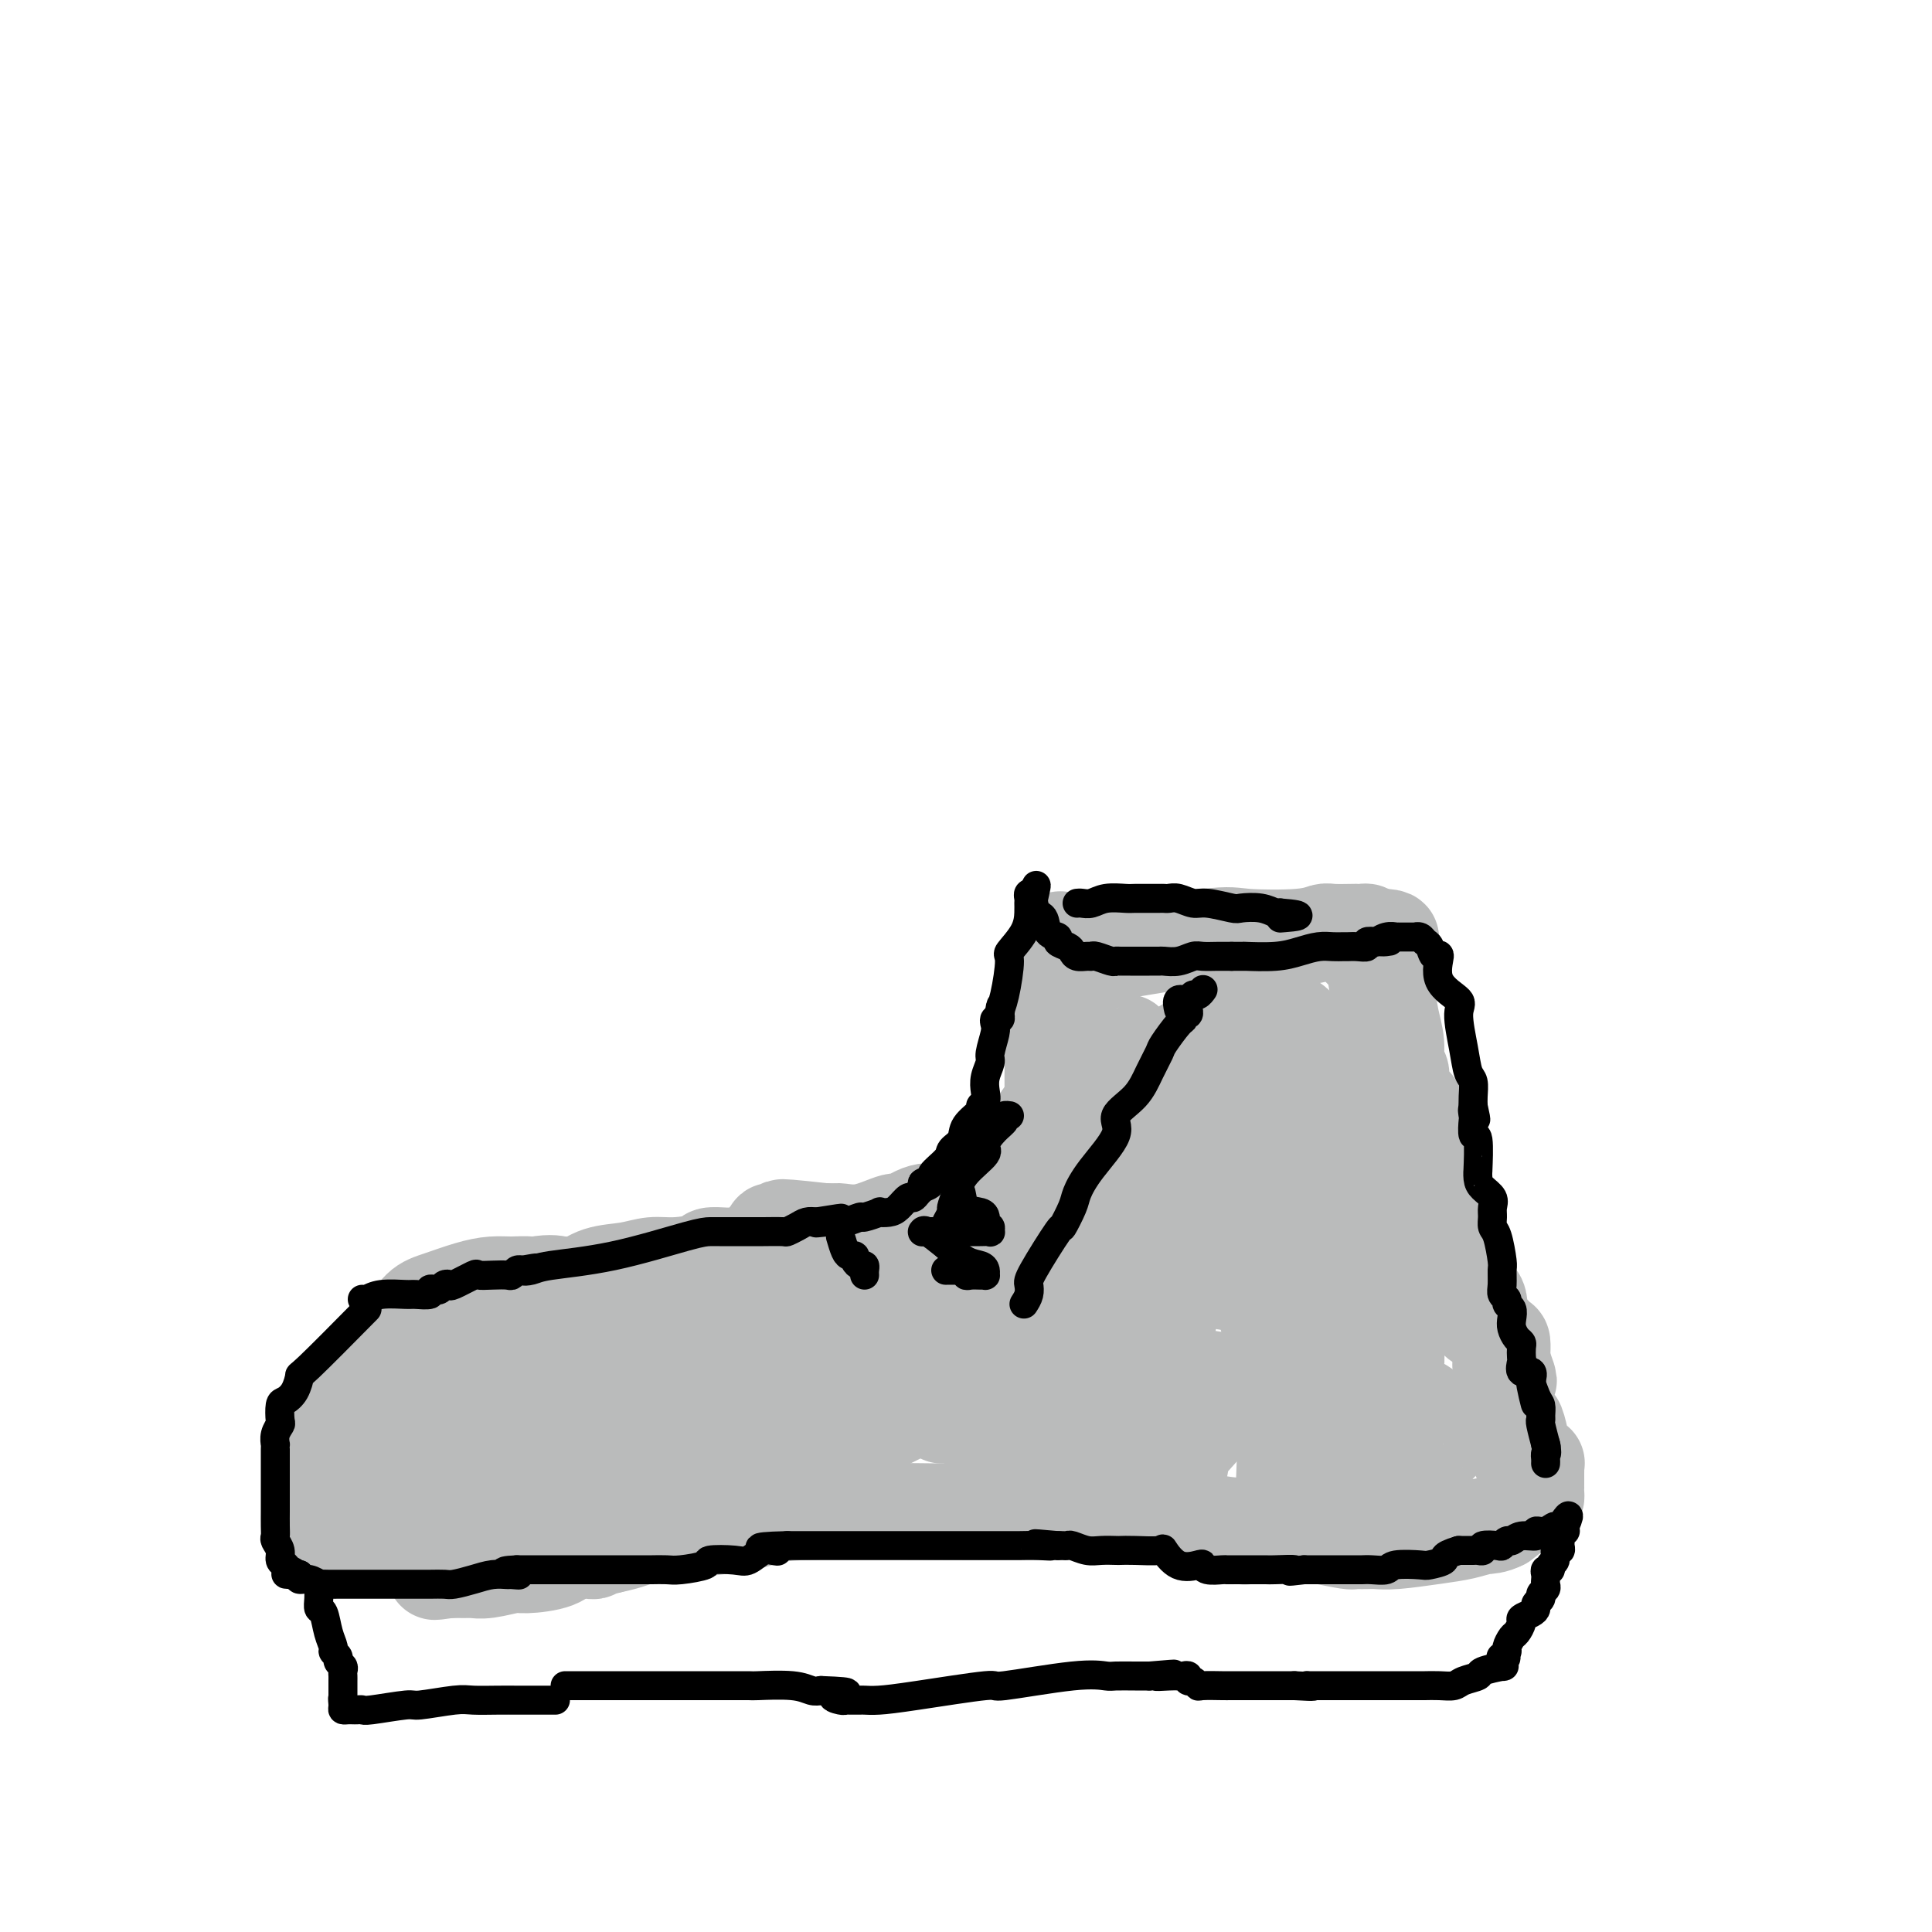 <svg viewBox='0 0 400 400' version='1.1' xmlns='http://www.w3.org/2000/svg' xmlns:xlink='http://www.w3.org/1999/xlink'><g fill='none' stroke='#BABBBB' stroke-width='20' stroke-linecap='round' stroke-linejoin='round'><path d='M82,277c0.587,-0.439 1.174,-0.878 2,-2c0.826,-1.122 1.890,-2.927 3,-4c1.110,-1.073 2.266,-1.412 4,-2c1.734,-0.588 4.044,-1.423 6,-2c1.956,-0.577 3.556,-0.897 5,-1c1.444,-0.103 2.731,0.009 4,0c1.269,-0.009 2.518,-0.139 4,0c1.482,0.139 3.195,0.548 4,1c0.805,0.452 0.702,0.947 1,1c0.298,0.053 0.998,-0.337 2,0c1.002,0.337 2.306,1.400 3,2c0.694,0.600 0.778,0.738 1,1c0.222,0.262 0.581,0.647 1,1c0.419,0.353 0.897,0.672 1,1c0.103,0.328 -0.168,0.665 0,1c0.168,0.335 0.776,0.667 1,1c0.224,0.333 0.064,0.667 0,1c-0.064,0.333 -0.032,0.667 0,1'/><path d='M124,277c1.237,1.737 0.828,1.579 -2,3c-2.828,1.421 -8.075,4.419 -11,6c-2.925,1.581 -3.527,1.744 -5,2c-1.473,0.256 -3.818,0.604 -6,1c-2.182,0.396 -4.202,0.838 -5,1c-0.798,0.162 -0.374,0.043 -1,0c-0.626,-0.043 -2.301,-0.012 -3,0c-0.699,0.012 -0.421,0.004 -1,0c-0.579,-0.004 -2.014,-0.005 -3,0c-0.986,0.005 -1.522,0.016 -2,0c-0.478,-0.016 -0.898,-0.060 -1,0c-0.102,0.060 0.113,0.223 0,0c-0.113,-0.223 -0.556,-0.834 -1,-1c-0.444,-0.166 -0.889,0.112 -1,0c-0.111,-0.112 0.113,-0.614 0,-1c-0.113,-0.386 -0.564,-0.654 -1,-1c-0.436,-0.346 -0.856,-0.768 -1,-1c-0.144,-0.232 -0.010,-0.272 0,-1c0.010,-0.728 -0.102,-2.143 0,-3c0.102,-0.857 0.418,-1.155 1,-2c0.582,-0.845 1.430,-2.237 4,-4c2.570,-1.763 6.864,-3.898 9,-5c2.136,-1.102 2.116,-1.171 5,-2c2.884,-0.829 8.673,-2.419 12,-3c3.327,-0.581 4.190,-0.152 5,0c0.810,0.152 1.565,0.029 3,0c1.435,-0.029 3.550,0.036 5,0c1.450,-0.036 2.234,-0.175 3,0c0.766,0.175 1.514,0.662 2,1c0.486,0.338 0.710,0.525 1,1c0.290,0.475 0.645,1.237 1,2'/><path d='M131,270c0.557,0.806 -0.052,0.822 0,1c0.052,0.178 0.764,0.518 1,1c0.236,0.482 -0.004,1.105 0,2c0.004,0.895 0.250,2.060 0,3c-0.250,0.940 -0.997,1.653 -1,2c-0.003,0.347 0.739,0.329 -2,2c-2.739,1.671 -8.959,5.032 -13,7c-4.041,1.968 -5.903,2.542 -8,3c-2.097,0.458 -4.430,0.799 -6,1c-1.570,0.201 -2.377,0.261 -4,0c-1.623,-0.261 -4.064,-0.844 -5,-1c-0.936,-0.156 -0.369,0.113 -1,0c-0.631,-0.113 -2.460,-0.609 -3,-1c-0.540,-0.391 0.209,-0.677 0,-1c-0.209,-0.323 -1.378,-0.682 -2,-1c-0.622,-0.318 -0.699,-0.593 -1,-1c-0.301,-0.407 -0.826,-0.944 -1,-1c-0.174,-0.056 0.001,0.369 0,0c-0.001,-0.369 -0.180,-1.531 0,-3c0.180,-1.469 0.718,-3.244 1,-4c0.282,-0.756 0.307,-0.494 1,-1c0.693,-0.506 2.055,-1.782 3,-3c0.945,-1.218 1.473,-2.379 2,-3c0.527,-0.621 1.051,-0.703 2,-1c0.949,-0.297 2.322,-0.809 4,-1c1.678,-0.191 3.661,-0.062 5,0c1.339,0.062 2.033,0.058 3,0c0.967,-0.058 2.208,-0.170 3,0c0.792,0.170 1.136,0.623 2,1c0.864,0.377 2.247,0.679 3,1c0.753,0.321 0.877,0.660 1,1'/><path d='M115,273c0.933,0.689 0.267,0.911 0,1c-0.267,0.089 -0.133,0.044 0,0'/><path d='M115,268c-0.063,0.079 -0.126,0.158 0,0c0.126,-0.158 0.441,-0.553 1,-1c0.559,-0.447 1.363,-0.947 2,-1c0.637,-0.053 1.108,0.340 2,0c0.892,-0.340 2.205,-1.414 4,-2c1.795,-0.586 4.072,-0.682 6,-1c1.928,-0.318 3.508,-0.856 5,-1c1.492,-0.144 2.897,0.105 5,0c2.103,-0.105 4.906,-0.564 6,-1c1.094,-0.436 0.481,-0.849 1,-1c0.519,-0.151 2.170,-0.041 3,0c0.830,0.041 0.839,0.011 1,0c0.161,-0.011 0.475,-0.003 1,0c0.525,0.003 1.263,0.002 2,0'/><path d='M154,260c6.305,-1.263 2.568,-0.419 1,0c-1.568,0.419 -0.966,0.414 0,0c0.966,-0.414 2.298,-1.236 4,-2c1.702,-0.764 3.776,-1.471 5,-2c1.224,-0.529 1.600,-0.882 3,-1c1.400,-0.118 3.826,-0.001 5,0c1.174,0.001 1.096,-0.112 2,0c0.904,0.112 2.790,0.451 5,0c2.210,-0.451 4.745,-1.690 6,-2c1.255,-0.310 1.229,0.309 2,0c0.771,-0.309 2.339,-1.547 4,-2c1.661,-0.453 3.414,-0.121 4,0c0.586,0.121 0.004,0.033 0,0c-0.004,-0.033 0.570,-0.009 1,0c0.430,0.009 0.715,0.005 1,0'/><path d='M197,251c6.822,-1.390 2.376,-0.367 1,0c-1.376,0.367 0.316,0.076 1,0c0.684,-0.076 0.358,0.063 1,0c0.642,-0.063 2.251,-0.329 3,-1c0.749,-0.671 0.638,-1.748 1,-2c0.362,-0.252 1.196,0.321 2,0c0.804,-0.321 1.577,-1.538 2,-2c0.423,-0.462 0.494,-0.171 1,0c0.506,0.171 1.445,0.220 2,0c0.555,-0.220 0.726,-0.710 1,-1c0.274,-0.290 0.652,-0.382 1,-1c0.348,-0.618 0.667,-1.764 1,-2c0.333,-0.236 0.682,0.437 1,0c0.318,-0.437 0.607,-1.984 1,-3c0.393,-1.016 0.890,-1.502 1,-2c0.110,-0.498 -0.167,-1.009 0,-2c0.167,-0.991 0.777,-2.461 1,-4c0.223,-1.539 0.060,-3.145 0,-5c-0.060,-1.855 -0.017,-3.958 0,-8c0.017,-4.042 0.007,-10.022 0,-13c-0.007,-2.978 -0.012,-2.953 0,-3c0.012,-0.047 0.042,-0.167 0,-1c-0.042,-0.833 -0.155,-2.381 0,-3c0.155,-0.619 0.577,-0.310 1,0'/><path d='M219,198c0.733,-6.807 0.565,-1.825 1,0c0.435,1.825 1.471,0.492 2,0c0.529,-0.492 0.550,-0.142 1,0c0.450,0.142 1.331,0.078 2,0c0.669,-0.078 1.128,-0.168 6,-1c4.872,-0.832 14.157,-2.405 19,-3c4.843,-0.595 5.245,-0.212 8,0c2.755,0.212 7.862,0.253 11,0c3.138,-0.253 4.308,-0.800 5,-1c0.692,-0.200 0.907,-0.054 2,0c1.093,0.054 3.064,0.017 4,0c0.936,-0.017 0.839,-0.015 1,0c0.161,0.015 0.582,0.042 1,0c0.418,-0.042 0.834,-0.155 1,0c0.166,0.155 0.083,0.577 0,1'/><path d='M283,194c9.849,-0.220 2.470,1.230 0,2c-2.470,0.770 -0.031,0.859 1,2c1.031,1.141 0.653,3.335 1,5c0.347,1.665 1.417,2.802 2,4c0.583,1.198 0.678,2.455 1,4c0.322,1.545 0.873,3.376 1,5c0.127,1.624 -0.168,3.040 0,4c0.168,0.960 0.801,1.465 1,2c0.199,0.535 -0.034,1.102 0,2c0.034,0.898 0.335,2.128 1,3c0.665,0.872 1.695,1.385 2,2c0.305,0.615 -0.114,1.330 0,2c0.114,0.670 0.763,1.293 1,2c0.237,0.707 0.064,1.498 0,2c-0.064,0.502 -0.018,0.715 0,1c0.018,0.285 0.009,0.643 0,1'/><path d='M294,237c1.693,6.919 0.425,2.715 0,1c-0.425,-1.715 -0.009,-0.942 0,0c0.009,0.942 -0.390,2.052 0,4c0.390,1.948 1.569,4.735 2,6c0.431,1.265 0.113,1.008 1,3c0.887,1.992 2.980,6.233 4,8c1.020,1.767 0.968,1.059 1,2c0.032,0.941 0.148,3.531 1,5c0.852,1.469 2.438,1.817 3,3c0.562,1.183 0.098,3.201 0,4c-0.098,0.799 0.170,0.381 1,1c0.830,0.619 2.222,2.276 3,3c0.778,0.724 0.940,0.514 1,1c0.060,0.486 0.016,1.669 0,2c-0.016,0.331 -0.005,-0.191 0,0c0.005,0.191 0.002,1.096 0,2'/><path d='M311,282c2.622,7.110 0.677,2.385 0,1c-0.677,-1.385 -0.087,0.570 0,2c0.087,1.430 -0.330,2.333 0,4c0.330,1.667 1.407,4.097 2,5c0.593,0.903 0.703,0.279 1,1c0.297,0.721 0.783,2.785 1,4c0.217,1.215 0.167,1.580 0,2c-0.167,0.420 -0.451,0.896 0,1c0.451,0.104 1.638,-0.165 2,0c0.362,0.165 -0.099,0.764 0,1c0.099,0.236 0.759,0.108 1,0c0.241,-0.108 0.065,-0.197 0,0c-0.065,0.197 -0.017,0.679 0,1c0.017,0.321 0.005,0.481 0,1c-0.005,0.519 -0.001,1.397 0,2c0.001,0.603 -0.001,0.930 0,1c0.001,0.070 0.006,-0.117 0,0c-0.006,0.117 -0.023,0.537 0,1c0.023,0.463 0.086,0.969 0,1c-0.086,0.031 -0.322,-0.414 -1,0c-0.678,0.414 -1.798,1.689 -2,2c-0.202,0.311 0.514,-0.340 0,0c-0.514,0.340 -2.257,1.670 -4,3'/><path d='M311,315c-1.813,0.951 -2.846,0.829 -4,1c-1.154,0.171 -2.431,0.634 -4,1c-1.569,0.366 -3.432,0.634 -6,1c-2.568,0.366 -5.841,0.830 -8,1c-2.159,0.170 -3.205,0.046 -4,0c-0.795,-0.046 -1.340,-0.015 -2,0c-0.660,0.015 -1.433,0.016 -2,0c-0.567,-0.016 -0.926,-0.047 -1,0c-0.074,0.047 0.136,0.171 -1,0c-1.136,-0.171 -3.619,-0.636 -5,-1c-1.381,-0.364 -1.661,-0.627 -4,-1c-2.339,-0.373 -6.737,-0.857 -9,-1c-2.263,-0.143 -2.390,0.054 -4,0c-1.610,-0.054 -4.703,-0.361 -7,-1c-2.297,-0.639 -3.799,-1.611 -5,-2c-1.201,-0.389 -2.100,-0.194 -3,0'/><path d='M242,313c-6.584,-0.928 -3.546,-0.249 -4,0c-0.454,0.249 -4.402,0.067 -7,0c-2.598,-0.067 -3.848,-0.018 -5,0c-1.152,0.018 -2.207,0.005 -3,0c-0.793,-0.005 -1.326,-0.001 -2,0c-0.674,0.001 -1.490,0.000 -2,0c-0.510,-0.000 -0.714,0.000 -1,0c-0.286,-0.000 -0.654,-0.002 -1,0c-0.346,0.002 -0.669,0.006 -1,0c-0.331,-0.006 -0.671,-0.023 -3,0c-2.329,0.023 -6.647,0.086 -16,0c-9.353,-0.086 -23.740,-0.321 -31,0c-7.260,0.321 -7.393,1.199 -11,2c-3.607,0.801 -10.689,1.524 -15,2c-4.311,0.476 -5.853,0.705 -7,1c-1.147,0.295 -1.899,0.656 -3,1c-1.101,0.344 -2.550,0.672 -4,1'/><path d='M126,320c-6.577,1.099 -3.019,0.347 -2,0c1.019,-0.347 -0.500,-0.289 -1,0c-0.500,0.289 0.018,0.808 0,1c-0.018,0.192 -0.571,0.058 -1,0c-0.429,-0.058 -0.735,-0.040 -1,0c-0.265,0.040 -0.491,0.101 -1,0c-0.509,-0.101 -1.301,-0.363 -2,0c-0.699,0.363 -1.305,1.351 -3,2c-1.695,0.649 -4.481,0.958 -6,1c-1.519,0.042 -1.773,-0.185 -3,0c-1.227,0.185 -3.428,0.782 -5,1c-1.572,0.218 -2.516,0.059 -3,0c-0.484,-0.059 -0.508,-0.016 -1,0c-0.492,0.016 -1.451,0.004 -2,0c-0.549,-0.004 -0.686,-0.001 -1,0c-0.314,0.001 -0.804,0.000 -1,0c-0.196,-0.000 -0.098,-0.000 0,0'/><path d='M93,325c-5.344,0.771 -2.204,0.199 -1,0c1.204,-0.199 0.473,-0.023 0,0c-0.473,0.023 -0.687,-0.105 -1,-1c-0.313,-0.895 -0.725,-2.555 -1,-4c-0.275,-1.445 -0.413,-2.675 -1,-4c-0.587,-1.325 -1.621,-2.744 -2,-4c-0.379,-1.256 -0.101,-2.350 0,-3c0.101,-0.650 0.027,-0.857 0,-1c-0.027,-0.143 -0.007,-0.224 0,-1c0.007,-0.776 0.001,-2.248 0,-3c-0.001,-0.752 0.003,-0.785 0,-1c-0.003,-0.215 -0.014,-0.614 0,-1c0.014,-0.386 0.053,-0.761 0,-1c-0.053,-0.239 -0.199,-0.342 0,-1c0.199,-0.658 0.741,-1.872 2,-3c1.259,-1.128 3.235,-2.169 4,-3c0.765,-0.831 0.321,-1.452 1,-2c0.679,-0.548 2.483,-1.021 4,-2c1.517,-0.979 2.748,-2.462 3,-3c0.252,-0.538 -0.474,-0.131 2,-1c2.474,-0.869 8.148,-3.014 16,-4c7.852,-0.986 17.881,-0.812 24,-1c6.119,-0.188 8.329,-0.738 12,0c3.671,0.738 8.802,2.765 12,4c3.198,1.235 4.464,1.678 5,2c0.536,0.322 0.343,0.521 1,1c0.657,0.479 2.165,1.236 3,2c0.835,0.764 0.997,1.535 1,2c0.003,0.465 -0.153,0.625 0,1c0.153,0.375 0.615,0.964 0,2c-0.615,1.036 -2.308,2.518 -4,4'/><path d='M173,299c-2.705,2.343 -7.967,3.699 -18,6c-10.033,2.301 -24.838,5.546 -33,7c-8.162,1.454 -9.681,1.118 -13,1c-3.319,-0.118 -8.438,-0.016 -11,0c-2.562,0.016 -2.565,-0.052 -3,0c-0.435,0.052 -1.300,0.224 -2,0c-0.700,-0.224 -1.235,-0.844 -2,-1c-0.765,-0.156 -1.759,0.150 -2,0c-0.241,-0.150 0.271,-0.758 0,-1c-0.271,-0.242 -1.327,-0.120 -2,0c-0.673,0.120 -0.964,0.238 -1,0c-0.036,-0.238 0.183,-0.833 0,-1c-0.183,-0.167 -0.767,0.095 -1,0c-0.233,-0.095 -0.115,-0.545 0,-1c0.115,-0.455 0.227,-0.913 0,-1c-0.227,-0.087 -0.793,0.198 -1,0c-0.207,-0.198 -0.056,-0.879 0,-1c0.056,-0.121 0.015,0.318 0,0c-0.015,-0.318 -0.004,-1.393 0,-2c0.004,-0.607 0.001,-0.745 0,-1c-0.001,-0.255 -0.001,-0.628 0,-1'/><path d='M84,303c-0.464,-1.122 -0.124,0.075 0,0c0.124,-0.075 0.033,-1.420 0,-2c-0.033,-0.580 -0.009,-0.393 0,-1c0.009,-0.607 0.002,-2.008 0,-3c-0.002,-0.992 -0.001,-1.575 0,-2c0.001,-0.425 0.000,-0.691 0,-1c-0.000,-0.309 -0.000,-0.660 0,-1c0.000,-0.340 0.001,-0.668 0,-1c-0.001,-0.332 -0.003,-0.667 0,-1c0.003,-0.333 0.011,-0.662 0,-1c-0.011,-0.338 -0.041,-0.683 0,-1c0.041,-0.317 0.151,-0.607 0,-1c-0.151,-0.393 -0.564,-0.890 -1,-1c-0.436,-0.110 -0.894,0.167 -1,0c-0.106,-0.167 0.140,-0.777 0,-1c-0.140,-0.223 -0.667,-0.060 -1,0c-0.333,0.060 -0.471,0.016 -1,0c-0.529,-0.016 -1.448,-0.005 -2,0c-0.552,0.005 -0.735,0.005 -1,0c-0.265,-0.005 -0.610,-0.016 -1,0c-0.390,0.016 -0.825,0.059 -1,0c-0.175,-0.059 -0.089,-0.222 0,0c0.089,0.222 0.182,0.827 0,1c-0.182,0.173 -0.640,-0.086 -1,0c-0.360,0.086 -0.622,0.518 -1,1c-0.378,0.482 -0.871,1.014 -1,2c-0.129,0.986 0.106,2.424 0,3c-0.106,0.576 -0.553,0.288 -1,0'/><path d='M71,293c-0.619,1.435 -0.166,1.524 0,2c0.166,0.476 0.044,1.339 0,2c-0.044,0.661 -0.012,1.120 0,2c0.012,0.880 0.003,2.182 0,3c-0.003,0.818 -0.001,1.153 0,1c0.001,-0.153 0.000,-0.794 0,0c-0.000,0.794 0.001,3.023 0,4c-0.001,0.977 -0.003,0.703 0,1c0.003,0.297 0.010,1.166 0,2c-0.010,0.834 -0.038,1.634 0,2c0.038,0.366 0.142,0.298 1,1c0.858,0.702 2.468,2.173 3,3c0.532,0.827 -0.016,1.010 0,1c0.016,-0.010 0.596,-0.214 1,0c0.404,0.214 0.630,0.846 1,1c0.370,0.154 0.882,-0.169 1,0c0.118,0.169 -0.158,0.831 0,1c0.158,0.169 0.748,-0.154 1,0c0.252,0.154 0.164,0.785 0,1c-0.164,0.215 -0.405,0.015 -1,0c-0.595,-0.015 -1.546,0.154 -2,0c-0.454,-0.154 -0.412,-0.633 -1,-1c-0.588,-0.367 -1.807,-0.624 -3,-1c-1.193,-0.376 -2.360,-0.870 -3,-1c-0.640,-0.130 -0.754,0.106 -1,0c-0.246,-0.106 -0.623,-0.553 -1,-1'/><path d='M67,316c-2.079,-1.244 -1.275,-2.354 -1,-3c0.275,-0.646 0.021,-0.826 0,-1c-0.021,-0.174 0.191,-0.340 0,-1c-0.191,-0.660 -0.783,-1.814 -1,-3c-0.217,-1.186 -0.057,-2.404 0,-3c0.057,-0.596 0.012,-0.569 0,-1c-0.012,-0.431 0.008,-1.318 0,-2c-0.008,-0.682 -0.042,-1.159 0,-2c0.042,-0.841 0.162,-2.046 1,-3c0.838,-0.954 2.393,-1.656 3,-2c0.607,-0.344 0.266,-0.329 1,-1c0.734,-0.671 2.544,-2.026 5,-3c2.456,-0.974 5.559,-1.567 7,-2c1.441,-0.433 1.219,-0.707 2,-1c0.781,-0.293 2.566,-0.604 7,-1c4.434,-0.396 11.517,-0.877 16,-1c4.483,-0.123 6.367,0.110 12,0c5.633,-0.110 15.017,-0.564 22,-1c6.983,-0.436 11.567,-0.853 14,-1c2.433,-0.147 2.714,-0.025 4,0c1.286,0.025 3.575,-0.047 5,0c1.425,0.047 1.984,0.214 3,0c1.016,-0.214 2.488,-0.808 3,-1c0.512,-0.192 0.063,0.018 1,0c0.937,-0.018 3.262,-0.262 1,0c-2.262,0.262 -9.109,1.032 -18,3c-8.891,1.968 -19.826,5.134 -32,8c-12.174,2.866 -25.587,5.433 -39,8'/><path d='M173,277c1.736,-2.053 3.472,-4.106 9,-6c5.528,-1.894 14.846,-3.628 23,-5c8.154,-1.372 15.142,-2.383 23,-3c7.858,-0.617 16.585,-0.841 20,-1c3.415,-0.159 1.516,-0.255 2,0c0.484,0.255 3.350,0.860 5,1c1.650,0.140 2.084,-0.184 3,0c0.916,0.184 2.314,0.878 3,1c0.686,0.122 0.661,-0.327 1,0c0.339,0.327 1.042,1.431 1,2c-0.042,0.569 -0.829,0.603 -5,0c-4.171,-0.603 -11.726,-1.842 -21,-3c-9.274,-1.158 -20.266,-2.235 -28,-3c-7.734,-0.765 -12.210,-1.219 -18,-2c-5.790,-0.781 -12.895,-1.891 -20,-3'/><path d='M171,255c-15.258,-1.702 -7.402,-0.456 -5,0c2.402,0.456 -0.649,0.121 -2,0c-1.351,-0.121 -1.002,-0.028 -1,0c0.002,0.028 -0.343,-0.008 -1,0c-0.657,0.008 -1.626,0.062 -2,0c-0.374,-0.062 -0.153,-0.238 0,0c0.153,0.238 0.237,0.891 0,1c-0.237,0.109 -0.797,-0.327 -1,0c-0.203,0.327 -0.050,1.417 0,2c0.050,0.583 -0.004,0.659 0,1c0.004,0.341 0.064,0.946 0,1c-0.064,0.054 -0.253,-0.445 1,0c1.253,0.445 3.949,1.832 6,3c2.051,1.168 3.456,2.117 5,3c1.544,0.883 3.226,1.701 4,2c0.774,0.299 0.641,0.080 1,0c0.359,-0.080 1.210,-0.021 2,0c0.790,0.021 1.520,0.006 2,0c0.480,-0.006 0.708,-0.002 1,0c0.292,0.002 0.646,0.001 1,0'/><path d='M182,268c0.624,0.081 -1.318,0.283 0,0c1.318,-0.283 5.894,-1.053 -3,0c-8.894,1.053 -31.257,3.928 -41,5c-9.743,1.072 -6.865,0.340 -6,0c0.865,-0.340 -0.282,-0.288 -1,0c-0.718,0.288 -1.008,0.810 -1,1c0.008,0.190 0.315,0.047 1,0c0.685,-0.047 1.748,0.004 2,0c0.252,-0.004 -0.308,-0.061 5,0c5.308,0.061 16.484,0.242 25,0c8.516,-0.242 14.371,-0.905 17,-1c2.629,-0.095 2.030,0.378 3,0c0.970,-0.378 3.507,-1.607 5,-2c1.493,-0.393 1.940,0.048 3,0c1.060,-0.048 2.733,-0.587 4,-1c1.267,-0.413 2.127,-0.701 3,-1c0.873,-0.299 1.758,-0.609 2,-1c0.242,-0.391 -0.159,-0.862 0,-1c0.159,-0.138 0.878,0.056 1,0c0.122,-0.056 -0.352,-0.361 0,-1c0.352,-0.639 1.529,-1.611 2,-2c0.471,-0.389 0.235,-0.194 0,0'/><path d='M203,264c1.024,-0.936 1.084,-0.777 1,-1c-0.084,-0.223 -0.313,-0.828 0,-2c0.313,-1.172 1.169,-2.911 2,-5c0.831,-2.089 1.636,-4.529 2,-6c0.364,-1.471 0.285,-1.973 1,-4c0.715,-2.027 2.223,-5.578 3,-7c0.777,-1.422 0.824,-0.713 1,-1c0.176,-0.287 0.481,-1.568 1,-3c0.519,-1.432 1.252,-3.014 2,-4c0.748,-0.986 1.511,-1.378 2,-2c0.489,-0.622 0.705,-1.476 1,-2c0.295,-0.524 0.671,-0.717 1,-1c0.329,-0.283 0.613,-0.654 1,-1c0.387,-0.346 0.879,-0.667 1,-1c0.121,-0.333 -0.129,-0.677 0,-1c0.129,-0.323 0.637,-0.626 1,-1c0.363,-0.374 0.582,-0.818 1,-1c0.418,-0.182 1.036,-0.102 1,0c-0.036,0.102 -0.725,0.227 6,0c6.725,-0.227 20.863,-0.804 29,-1c8.137,-0.196 10.274,-0.011 13,0c2.726,0.011 6.040,-0.152 8,0c1.960,0.152 2.566,0.618 3,1c0.434,0.382 0.695,0.681 1,1c0.305,0.319 0.652,0.660 1,1'/><path d='M286,223c0.547,1.082 -0.586,2.287 0,2c0.586,-0.287 2.890,-2.067 -1,2c-3.890,4.067 -13.973,13.979 -19,19c-5.027,5.021 -4.997,5.149 -6,6c-1.003,0.851 -3.040,2.424 -4,3c-0.960,0.576 -0.844,0.154 -1,0c-0.156,-0.154 -0.585,-0.041 -1,0c-0.415,0.041 -0.814,0.010 -1,0c-0.186,-0.010 -0.157,0.002 -1,0c-0.843,-0.002 -2.558,-0.019 -3,0c-0.442,0.019 0.389,0.074 0,0c-0.389,-0.074 -1.999,-0.279 -3,-1c-1.001,-0.721 -1.392,-1.960 -2,-3c-0.608,-1.040 -1.432,-1.882 -2,-3c-0.568,-1.118 -0.880,-2.513 -1,-4c-0.120,-1.487 -0.048,-3.067 0,-4c0.048,-0.933 0.073,-1.220 0,-2c-0.073,-0.780 -0.245,-2.055 0,-3c0.245,-0.945 0.905,-1.561 1,-2c0.095,-0.439 -0.375,-0.700 0,-1c0.375,-0.300 1.596,-0.640 2,-1c0.404,-0.360 -0.010,-0.740 0,-1c0.010,-0.260 0.444,-0.398 1,0c0.556,0.398 1.235,1.333 1,0c-0.235,-1.333 -1.382,-4.935 2,3c3.382,7.935 11.295,27.405 15,42c3.705,14.595 3.201,24.313 3,29c-0.201,4.687 -0.101,4.344 0,4'/><path d='M266,308c0.569,5.842 0.491,3.947 0,4c-0.491,0.053 -1.394,2.053 -2,3c-0.606,0.947 -0.913,0.842 -1,1c-0.087,0.158 0.046,0.578 -1,1c-1.046,0.422 -3.271,0.845 -4,1c-0.729,0.155 0.038,0.043 0,0c-0.038,-0.043 -0.879,-0.018 -2,0c-1.121,0.018 -2.521,0.027 -3,0c-0.479,-0.027 -0.039,-0.091 -1,-1c-0.961,-0.909 -3.325,-2.662 -5,-4c-1.675,-1.338 -2.662,-2.263 -3,-3c-0.338,-0.737 -0.029,-1.288 0,-2c0.029,-0.712 -0.224,-1.584 0,-3c0.224,-1.416 0.924,-3.377 0,-3c-0.924,0.377 -3.471,3.092 1,-2c4.471,-5.092 15.960,-17.991 24,-25c8.040,-7.009 12.631,-8.127 15,-9c2.369,-0.873 2.515,-1.502 3,-2c0.485,-0.498 1.310,-0.867 2,-1c0.690,-0.133 1.246,-0.031 2,0c0.754,0.031 1.706,-0.008 2,0c0.294,0.008 -0.070,0.063 0,0c0.070,-0.063 0.573,-0.245 1,0c0.427,0.245 0.778,0.917 1,1c0.222,0.083 0.316,-0.423 0,0c-0.316,0.423 -1.040,1.773 0,2c1.040,0.227 3.846,-0.671 0,2c-3.846,2.671 -14.343,8.911 -22,13c-7.657,4.089 -12.473,6.025 -20,8c-7.527,1.975 -17.763,3.987 -28,6'/><path d='M225,295c-9.960,2.165 -10.862,0.579 -12,0c-1.138,-0.579 -2.514,-0.149 -4,0c-1.486,0.149 -3.081,0.016 -4,0c-0.919,-0.016 -1.161,0.083 -2,0c-0.839,-0.083 -2.275,-0.348 -3,-1c-0.725,-0.652 -0.738,-1.693 -1,-2c-0.262,-0.307 -0.774,0.118 -1,0c-0.226,-0.118 -0.165,-0.779 0,-1c0.165,-0.221 0.433,-0.004 2,-1c1.567,-0.996 4.434,-3.207 15,-4c10.566,-0.793 28.830,-0.170 40,0c11.170,0.170 15.245,-0.113 17,0c1.755,0.113 1.190,0.621 2,1c0.810,0.379 2.996,0.630 4,1c1.004,0.370 0.826,0.860 1,1c0.174,0.140 0.698,-0.071 1,0c0.302,0.071 0.380,0.425 -1,0c-1.380,-0.425 -4.218,-1.630 -8,-2c-3.782,-0.370 -8.508,0.093 -17,-1c-8.492,-1.093 -20.751,-3.743 -27,-5c-6.249,-1.257 -6.486,-1.121 -7,-1c-0.514,0.121 -1.303,0.228 -2,0c-0.697,-0.228 -1.303,-0.792 -2,-1c-0.697,-0.208 -1.485,-0.059 -2,0c-0.515,0.059 -0.758,0.030 -1,0'/><path d='M213,279c-10.043,-1.372 -2.652,-0.304 0,0c2.652,0.304 0.563,-0.158 -1,0c-1.563,0.158 -2.601,0.936 -4,2c-1.399,1.064 -3.158,2.414 -10,6c-6.842,3.586 -18.768,9.408 -24,12c-5.232,2.592 -3.771,1.955 -4,2c-0.229,0.045 -2.148,0.774 -3,1c-0.852,0.226 -0.636,-0.050 -1,0c-0.364,0.050 -1.307,0.428 -1,0c0.307,-0.428 1.864,-1.661 2,-2c0.136,-0.339 -1.148,0.217 3,-3c4.148,-3.217 13.728,-10.208 19,-14c5.272,-3.792 6.234,-4.385 9,-6c2.766,-1.615 7.335,-4.253 11,-6c3.665,-1.747 6.426,-2.602 8,-3c1.574,-0.398 1.962,-0.338 3,-1c1.038,-0.662 2.725,-2.046 4,-3c1.275,-0.954 2.137,-1.477 3,-2'/><path d='M227,262c6.287,-3.206 3.004,-0.720 2,0c-1.004,0.720 0.271,-0.326 1,-1c0.729,-0.674 0.912,-0.977 1,-1c0.088,-0.023 0.080,0.234 0,0c-0.080,-0.234 -0.232,-0.959 0,-2c0.232,-1.041 0.847,-2.397 1,-3c0.153,-0.603 -0.155,-0.455 0,-1c0.155,-0.545 0.774,-1.785 1,-3c0.226,-1.215 0.061,-2.404 0,-3c-0.061,-0.596 -0.016,-0.597 0,-1c0.016,-0.403 0.003,-1.208 0,-2c-0.003,-0.792 0.003,-1.570 0,-2c-0.003,-0.430 -0.015,-0.510 0,-1c0.015,-0.490 0.055,-1.389 0,-2c-0.055,-0.611 -0.207,-0.934 0,-1c0.207,-0.066 0.773,0.124 1,0c0.227,-0.124 0.113,-0.562 0,-1'/><path d='M234,238c0.250,-2.472 -0.125,-0.152 0,0c0.125,0.152 0.750,-1.864 1,-3c0.250,-1.136 0.126,-1.393 1,-3c0.874,-1.607 2.746,-4.563 4,-7c1.254,-2.437 1.889,-4.355 2,-5c0.111,-0.645 -0.304,-0.017 0,0c0.304,0.017 1.326,-0.577 2,-1c0.674,-0.423 1.000,-0.674 1,-1c-0.000,-0.326 -0.326,-0.728 0,-1c0.326,-0.272 1.305,-0.413 2,-1c0.695,-0.587 1.106,-1.621 2,-2c0.894,-0.379 2.272,-0.102 3,0c0.728,0.102 0.806,0.030 2,0c1.194,-0.030 3.502,-0.020 4,0c0.498,0.020 -0.816,0.048 0,0c0.816,-0.048 3.763,-0.173 5,0c1.237,0.173 0.765,0.645 1,1c0.235,0.355 1.178,0.593 2,1c0.822,0.407 1.523,0.981 2,2c0.477,1.019 0.730,2.481 1,3c0.270,0.519 0.558,0.093 1,1c0.442,0.907 1.038,3.147 1,5c-0.038,1.853 -0.711,3.319 -1,4c-0.289,0.681 -0.195,0.576 -1,1c-0.805,0.424 -2.509,1.375 -3,2c-0.491,0.625 0.233,0.922 0,1c-0.233,0.078 -1.421,-0.065 -2,0c-0.579,0.065 -0.547,0.337 -2,0c-1.453,-0.337 -4.391,-1.283 -6,-2c-1.609,-0.717 -1.888,-1.205 -3,-2c-1.112,-0.795 -3.056,-1.898 -5,-3'/><path d='M248,228c-2.575,-1.694 -2.012,-2.428 -2,-3c0.012,-0.572 -0.527,-0.982 -1,-1c-0.473,-0.018 -0.879,0.357 -1,0c-0.121,-0.357 0.045,-1.446 0,-2c-0.045,-0.554 -0.300,-0.572 0,-1c0.300,-0.428 1.154,-1.266 2,-2c0.846,-0.734 1.684,-1.363 2,-2c0.316,-0.637 0.109,-1.281 1,-2c0.891,-0.719 2.880,-1.513 4,-2c1.120,-0.487 1.373,-0.666 2,-1c0.627,-0.334 1.630,-0.823 2,-1c0.370,-0.177 0.109,-0.044 1,0c0.891,0.044 2.936,-0.003 4,0c1.064,0.003 1.148,0.055 2,0c0.852,-0.055 2.473,-0.216 4,1c1.527,1.216 2.959,3.807 5,6c2.041,2.193 4.690,3.986 8,9c3.310,5.014 7.280,13.250 9,18c1.720,4.750 1.190,6.013 1,7c-0.190,0.987 -0.040,1.696 0,3c0.040,1.304 -0.029,3.203 0,4c0.029,0.797 0.158,0.492 0,1c-0.158,0.508 -0.602,1.827 -1,3c-0.398,1.173 -0.751,2.198 -1,3c-0.249,0.802 -0.395,1.382 -1,2c-0.605,0.618 -1.668,1.276 -2,2c-0.332,0.724 0.066,1.514 0,2c-0.066,0.486 -0.595,0.669 -1,1c-0.405,0.331 -0.687,0.809 -1,1c-0.313,0.191 -0.656,0.096 -1,0'/><path d='M283,274c-1.029,1.237 -0.603,0.328 -1,0c-0.397,-0.328 -1.619,-0.075 -2,0c-0.381,0.075 0.079,-0.028 0,-1c-0.079,-0.972 -0.698,-2.814 -1,-4c-0.302,-1.186 -0.288,-1.715 0,-3c0.288,-1.285 0.850,-3.326 1,-4c0.150,-0.674 -0.112,0.019 0,0c0.112,-0.019 0.597,-0.748 1,-1c0.403,-0.252 0.724,-0.025 1,0c0.276,0.025 0.509,-0.150 1,0c0.491,0.150 1.242,0.627 2,1c0.758,0.373 1.524,0.642 2,2c0.476,1.358 0.663,3.806 1,6c0.337,2.194 0.823,4.135 1,5c0.177,0.865 0.045,0.654 0,1c-0.045,0.346 -0.002,1.249 0,2c0.002,0.751 -0.037,1.350 0,2c0.037,0.650 0.149,1.350 0,2c-0.149,0.650 -0.561,1.250 -1,2c-0.439,0.750 -0.906,1.650 -1,2c-0.094,0.350 0.185,0.149 0,0c-0.185,-0.149 -0.836,-0.246 -1,0c-0.164,0.246 0.158,0.837 0,1c-0.158,0.163 -0.795,-0.101 -1,0c-0.205,0.101 0.022,0.566 0,1c-0.022,0.434 -0.292,0.838 0,1c0.292,0.162 1.146,0.081 2,0'/><path d='M287,289c0.941,2.571 4.294,1.999 6,2c1.706,0.001 1.763,0.574 2,1c0.237,0.426 0.652,0.706 1,1c0.348,0.294 0.629,0.602 1,1c0.371,0.398 0.833,0.885 1,1c0.167,0.115 0.038,-0.142 0,0c-0.038,0.142 0.016,0.682 0,1c-0.016,0.318 -0.101,0.415 0,1c0.101,0.585 0.387,1.659 0,2c-0.387,0.341 -1.449,-0.052 -2,0c-0.551,0.052 -0.592,0.550 -2,1c-1.408,0.450 -4.184,0.853 -5,1c-0.816,0.147 0.328,0.039 0,0c-0.328,-0.039 -2.130,-0.011 -3,0c-0.870,0.011 -0.810,0.003 -1,0c-0.190,-0.003 -0.629,-0.000 -1,0c-0.371,0.000 -0.674,-0.003 -1,0c-0.326,0.003 -0.675,0.010 -1,0c-0.325,-0.010 -0.627,-0.038 -1,0c-0.373,0.038 -0.816,0.143 -1,0c-0.184,-0.143 -0.107,-0.533 0,-1c0.107,-0.467 0.245,-1.012 0,-1c-0.245,0.012 -0.874,0.580 -1,0c-0.126,-0.580 0.250,-2.309 0,-4c-0.250,-1.691 -1.125,-3.346 -2,-5'/><path d='M277,290c-0.403,-2.362 0.088,-2.768 0,-4c-0.088,-1.232 -0.756,-3.292 -1,-5c-0.244,-1.708 -0.065,-3.065 0,-4c0.065,-0.935 0.018,-1.448 0,-2c-0.018,-0.552 -0.005,-1.144 0,-2c0.005,-0.856 0.002,-1.975 0,-3c-0.002,-1.025 -0.004,-1.955 0,-3c0.004,-1.045 0.013,-2.206 0,-3c-0.013,-0.794 -0.049,-1.220 0,-2c0.049,-0.780 0.184,-1.915 0,-2c-0.184,-0.085 -0.686,0.880 -1,0c-0.314,-0.880 -0.441,-3.605 -1,-5c-0.559,-1.395 -1.552,-1.461 -2,-2c-0.448,-0.539 -0.351,-1.550 -1,-3c-0.649,-1.450 -2.043,-3.340 -3,-4c-0.957,-0.660 -1.478,-0.090 -2,0c-0.522,0.090 -1.047,-0.299 -2,-1c-0.953,-0.701 -2.335,-1.712 -3,-2c-0.665,-0.288 -0.612,0.148 -1,0c-0.388,-0.148 -1.218,-0.879 -2,-1c-0.782,-0.121 -1.517,0.370 -2,0c-0.483,-0.370 -0.715,-1.600 -1,-2c-0.285,-0.400 -0.624,0.031 -1,0c-0.376,-0.031 -0.790,-0.523 -1,-1c-0.210,-0.477 -0.218,-0.939 0,-1c0.218,-0.061 0.661,0.278 0,0c-0.661,-0.278 -2.426,-1.174 -3,-2c-0.574,-0.826 0.042,-1.582 0,-2c-0.042,-0.418 -0.742,-0.497 -1,-1c-0.258,-0.503 -0.074,-1.429 0,-2c0.074,-0.571 0.037,-0.785 0,-1'/><path d='M249,230c-0.285,-1.061 -0.499,-0.712 -1,-1c-0.501,-0.288 -1.290,-1.212 -2,-2c-0.710,-0.788 -1.342,-1.439 -2,-2c-0.658,-0.561 -1.342,-1.034 -2,-2c-0.658,-0.966 -1.289,-2.427 -2,-3c-0.711,-0.573 -1.501,-0.258 -2,0c-0.499,0.258 -0.707,0.460 -1,0c-0.293,-0.460 -0.671,-1.581 -1,-2c-0.329,-0.419 -0.607,-0.137 -1,0c-0.393,0.137 -0.899,0.127 -1,0c-0.101,-0.127 0.205,-0.373 0,-1c-0.205,-0.627 -0.919,-1.637 -1,-1c-0.081,0.637 0.472,2.921 2,7c1.528,4.079 4.031,9.955 5,15c0.969,5.045 0.406,9.260 1,13c0.594,3.740 2.347,7.004 3,9c0.653,1.996 0.205,2.725 0,3c-0.205,0.275 -0.168,0.097 0,1c0.168,0.903 0.466,2.889 0,4c-0.466,1.111 -1.697,1.347 -2,2c-0.303,0.653 0.321,1.721 0,3c-0.321,1.279 -1.586,2.767 -2,4c-0.414,1.233 0.025,2.209 0,3c-0.025,0.791 -0.512,1.395 -1,2'/><path d='M239,282c-0.871,4.257 -0.548,3.901 -1,4c-0.452,0.099 -1.679,0.653 -2,1c-0.321,0.347 0.265,0.488 0,1c-0.265,0.512 -1.380,1.395 -2,2c-0.620,0.605 -0.744,0.933 -1,1c-0.256,0.067 -0.644,-0.126 -1,0c-0.356,0.126 -0.681,0.570 -1,1c-0.319,0.430 -0.631,0.847 -2,1c-1.369,0.153 -3.796,0.041 -5,0c-1.204,-0.041 -1.187,-0.011 -2,0c-0.813,0.011 -2.458,0.003 -3,0c-0.542,-0.003 0.017,-0.001 -1,0c-1.017,0.001 -3.612,0.000 -5,0c-1.388,-0.000 -1.569,-0.000 -2,0c-0.431,0.000 -1.112,0.000 -2,0c-0.888,-0.000 -1.982,-0.000 -3,0c-1.018,0.000 -1.961,0.000 -3,0c-1.039,-0.000 -2.173,-0.000 -3,0c-0.827,0.000 -1.345,0.000 -2,0c-0.655,-0.000 -1.446,-0.000 -2,0c-0.554,0.000 -0.873,0.000 -1,0c-0.127,-0.000 -0.064,-0.000 0,0'/></g>
<g fill='none' stroke='#000000' stroke-width='6' stroke-linecap='round' stroke-linejoin='round'><path d='M66,328c0.025,1.045 0.049,2.091 0,3c-0.049,0.909 -0.172,1.683 0,2c0.172,0.317 0.639,0.179 1,1c0.361,0.821 0.618,2.601 1,4c0.382,1.399 0.891,2.416 1,3c0.109,0.584 -0.181,0.734 0,1c0.181,0.266 0.833,0.649 1,1c0.167,0.351 -0.151,0.671 0,1c0.151,0.329 0.773,0.665 1,1c0.227,0.335 0.061,0.667 0,1c-0.061,0.333 -0.016,0.667 0,1c0.016,0.333 0.004,0.667 0,1c-0.004,0.333 -0.001,0.667 0,1c0.001,0.333 0.000,0.667 0,1c-0.000,0.333 -0.000,0.667 0,1c0.000,0.333 0.000,0.667 0,1'/><path d='M71,352c0.770,3.668 0.195,0.839 0,0c-0.195,-0.839 -0.011,0.311 0,1c0.011,0.689 -0.151,0.916 0,1c0.151,0.084 0.616,0.023 1,0c0.384,-0.023 0.688,-0.010 1,0c0.312,0.010 0.631,0.018 1,0c0.369,-0.018 0.788,-0.061 1,0c0.212,0.061 0.218,0.227 2,0c1.782,-0.227 5.340,-0.845 7,-1c1.660,-0.155 1.421,0.155 3,0c1.579,-0.155 4.975,-0.774 7,-1c2.025,-0.226 2.678,-0.061 4,0c1.322,0.061 3.314,0.016 5,0c1.686,-0.016 3.068,-0.004 4,0c0.932,0.004 1.416,0.001 2,0c0.584,-0.001 1.270,-0.000 2,0c0.730,0.000 1.504,0.000 2,0c0.496,-0.000 0.713,-0.000 1,0c0.287,0.000 0.643,0.000 1,0'/><path d='M117,349c0.103,0.000 0.207,0.000 1,0c0.793,-0.000 2.276,-0.000 3,0c0.724,0.000 0.690,0.000 1,0c0.310,-0.000 0.963,-0.000 2,0c1.037,0.000 2.459,0.000 3,0c0.541,-0.000 0.201,-0.000 1,0c0.799,0.000 2.739,0.000 4,0c1.261,-0.000 1.845,-0.000 2,0c0.155,0.000 -0.117,0.000 1,0c1.117,-0.000 3.624,-0.000 5,0c1.376,0.000 1.620,0.000 2,0c0.380,-0.000 0.895,-0.001 2,0c1.105,0.001 2.799,0.004 5,0c2.201,-0.004 4.907,-0.015 6,0c1.093,0.015 0.571,0.056 2,0c1.429,-0.056 4.808,-0.207 7,0c2.192,0.207 3.198,0.774 4,1c0.802,0.226 1.401,0.113 2,0'/><path d='M170,350c8.832,0.321 4.412,0.622 3,1c-1.412,0.378 0.184,0.833 1,1c0.816,0.167 0.853,0.045 1,0c0.147,-0.045 0.406,-0.014 1,0c0.594,0.014 1.524,0.010 2,0c0.476,-0.010 0.497,-0.025 1,0c0.503,0.025 1.487,0.090 3,0c1.513,-0.090 3.554,-0.336 8,-1c4.446,-0.664 11.297,-1.747 14,-2c2.703,-0.253 1.259,0.325 4,0c2.741,-0.325 9.668,-1.551 14,-2c4.332,-0.449 6.068,-0.120 7,0c0.932,0.120 1.059,0.032 2,0c0.941,-0.032 2.698,-0.009 4,0c1.302,0.009 2.151,0.005 3,0'/><path d='M238,347c9.024,-0.774 3.585,-0.208 2,0c-1.585,0.208 0.685,0.060 2,0c1.315,-0.060 1.676,-0.031 2,0c0.324,0.031 0.613,0.065 1,0c0.387,-0.065 0.874,-0.228 1,0c0.126,0.228 -0.110,0.846 0,1c0.110,0.154 0.565,-0.155 1,0c0.435,0.155 0.850,0.774 1,1c0.150,0.226 0.036,0.061 1,0c0.964,-0.061 3.007,-0.016 4,0c0.993,0.016 0.937,0.004 2,0c1.063,-0.004 3.244,-0.001 5,0c1.756,0.001 3.088,0.000 4,0c0.912,-0.000 1.403,-0.000 2,0c0.597,0.000 1.298,0.000 2,0'/><path d='M268,349c5.351,0.309 3.727,0.083 3,0c-0.727,-0.083 -0.557,-0.022 0,0c0.557,0.022 1.501,0.006 2,0c0.499,-0.006 0.552,-0.002 1,0c0.448,0.002 1.290,0.000 2,0c0.710,-0.000 1.286,-0.000 2,0c0.714,0.000 1.565,0.000 2,0c0.435,-0.000 0.453,-0.000 1,0c0.547,0.000 1.624,-0.000 2,0c0.376,0.000 0.050,0.000 1,0c0.950,-0.000 3.177,-0.000 4,0c0.823,0.000 0.241,0.001 1,0c0.759,-0.001 2.859,-0.003 4,0c1.141,0.003 1.322,0.012 2,0c0.678,-0.012 1.852,-0.044 3,0c1.148,0.044 2.270,0.166 3,0c0.730,-0.166 1.068,-0.618 2,-1c0.932,-0.382 2.460,-0.694 3,-1c0.540,-0.306 0.093,-0.608 1,-1c0.907,-0.392 3.167,-0.875 4,-1c0.833,-0.125 0.238,0.107 0,0c-0.238,-0.107 -0.119,-0.554 0,-1'/><path d='M311,344c1.564,-1.014 0.475,-1.049 0,-1c-0.475,0.049 -0.335,0.183 0,0c0.335,-0.183 0.864,-0.683 1,-1c0.136,-0.317 -0.123,-0.452 0,-1c0.123,-0.548 0.628,-1.509 1,-2c0.372,-0.491 0.612,-0.513 1,-1c0.388,-0.487 0.926,-1.440 1,-2c0.074,-0.560 -0.316,-0.727 0,-1c0.316,-0.273 1.338,-0.650 2,-1c0.662,-0.350 0.966,-0.671 1,-1c0.034,-0.329 -0.201,-0.665 0,-1c0.201,-0.335 0.838,-0.667 1,-1c0.162,-0.333 -0.153,-0.666 0,-1c0.153,-0.334 0.772,-0.668 1,-1c0.228,-0.332 0.065,-0.662 0,-1c-0.065,-0.338 -0.033,-0.682 0,-1c0.033,-0.318 0.065,-0.609 0,-1c-0.065,-0.391 -0.229,-0.883 0,-1c0.229,-0.117 0.850,0.141 1,0c0.150,-0.141 -0.170,-0.682 0,-1c0.170,-0.318 0.830,-0.414 1,-1c0.170,-0.586 -0.152,-1.662 0,-2c0.152,-0.338 0.776,0.063 1,0c0.224,-0.063 0.046,-0.591 0,-1c-0.046,-0.409 0.040,-0.701 0,-1c-0.040,-0.299 -0.207,-0.606 0,-1c0.207,-0.394 0.786,-0.875 1,-1c0.214,-0.125 0.061,0.107 0,0c-0.061,-0.107 -0.031,-0.554 0,-1'/><path d='M324,316c1.822,-4.314 -0.122,-1.099 -1,0c-0.878,1.099 -0.690,0.083 -1,0c-0.310,-0.083 -1.120,0.766 -2,1c-0.880,0.234 -1.832,-0.149 -2,0c-0.168,0.149 0.449,0.828 0,1c-0.449,0.172 -1.963,-0.164 -3,0c-1.037,0.164 -1.596,0.828 -2,1c-0.404,0.172 -0.654,-0.146 -1,0c-0.346,0.146 -0.790,0.757 -1,1c-0.210,0.243 -0.188,0.118 -1,0c-0.812,-0.118 -2.459,-0.228 -3,0c-0.541,0.228 0.024,0.793 0,1c-0.024,0.207 -0.635,0.055 -1,0c-0.365,-0.055 -0.483,-0.015 -1,0c-0.517,0.015 -1.433,0.004 -2,0c-0.567,-0.004 -0.783,-0.002 -1,0'/><path d='M302,321c-3.913,1.167 -2.696,1.584 -3,2c-0.304,0.416 -2.129,0.829 -3,1c-0.871,0.171 -0.786,0.098 -2,0c-1.214,-0.098 -3.726,-0.222 -5,0c-1.274,0.222 -1.312,0.792 -2,1c-0.688,0.208 -2.028,0.056 -3,0c-0.972,-0.056 -1.576,-0.015 -2,0c-0.424,0.015 -0.667,0.004 -1,0c-0.333,-0.004 -0.756,-0.001 -1,0c-0.244,0.001 -0.308,0.000 -1,0c-0.692,-0.000 -2.013,-0.000 -3,0c-0.987,0.000 -1.640,0.000 -2,0c-0.360,-0.000 -0.426,-0.000 -1,0c-0.574,0.000 -1.654,0.000 -2,0c-0.346,-0.000 0.044,-0.000 0,0c-0.044,0.000 -0.522,0.000 -1,0'/><path d='M270,325c-5.175,0.619 -2.112,0.166 -2,0c0.112,-0.166 -2.727,-0.045 -4,0c-1.273,0.045 -0.978,0.013 -2,0c-1.022,-0.013 -3.360,-0.007 -5,0c-1.640,0.007 -2.584,0.015 -3,0c-0.416,-0.015 -0.306,-0.054 -1,0c-0.694,0.054 -2.194,0.199 -3,0c-0.806,-0.199 -0.919,-0.743 -1,-1c-0.081,-0.257 -0.129,-0.226 -1,0c-0.871,0.226 -2.566,0.649 -4,0c-1.434,-0.649 -2.606,-2.370 -3,-3c-0.394,-0.630 -0.009,-0.169 -1,0c-0.991,0.169 -3.356,0.046 -5,0c-1.644,-0.046 -2.566,-0.016 -3,0c-0.434,0.016 -0.378,0.018 -1,0c-0.622,-0.018 -1.921,-0.057 -3,0c-1.079,0.057 -1.938,0.212 -3,0c-1.062,-0.212 -2.326,-0.789 -3,-1c-0.674,-0.211 -0.758,-0.057 -1,0c-0.242,0.057 -0.640,0.016 -1,0c-0.360,-0.016 -0.680,-0.008 -1,0'/><path d='M219,320c-8.282,-0.774 -3.488,-0.207 -2,0c1.488,0.207 -0.330,0.056 -2,0c-1.670,-0.056 -3.191,-0.015 -4,0c-0.809,0.015 -0.904,0.004 -3,0c-2.096,-0.004 -6.193,-0.001 -8,0c-1.807,0.001 -1.324,0.000 -2,0c-0.676,-0.000 -2.509,-0.000 -3,0c-0.491,0.000 0.361,0.000 0,0c-0.361,-0.000 -1.936,-0.000 -3,0c-1.064,0.000 -1.617,0.000 -2,0c-0.383,-0.000 -0.597,-0.000 -1,0c-0.403,0.000 -0.995,0.000 -2,0c-1.005,-0.000 -2.424,-0.000 -3,0c-0.576,0.000 -0.308,0.000 -1,0c-0.692,-0.000 -2.344,-0.000 -3,0c-0.656,0.000 -0.315,0.000 -1,0c-0.685,-0.000 -2.397,-0.000 -4,0c-1.603,0.000 -3.098,0.000 -4,0c-0.902,-0.000 -1.211,-0.000 -2,0c-0.789,0.000 -2.059,0.000 -3,0c-0.941,-0.000 -1.555,-0.000 -2,0c-0.445,0.000 -0.723,0.000 -1,0'/><path d='M163,320c-9.364,0.218 -4.774,0.762 -3,1c1.774,0.238 0.733,0.168 0,0c-0.733,-0.168 -1.159,-0.435 -2,0c-0.841,0.435 -2.098,1.570 -3,2c-0.902,0.430 -1.448,0.154 -3,0c-1.552,-0.154 -4.111,-0.185 -5,0c-0.889,0.185 -0.108,0.585 -1,1c-0.892,0.415 -3.457,0.843 -5,1c-1.543,0.157 -2.064,0.042 -3,0c-0.936,-0.042 -2.286,-0.011 -3,0c-0.714,0.011 -0.790,0.003 -1,0c-0.210,-0.003 -0.553,-0.001 -1,0c-0.447,0.001 -0.998,0.000 -2,0c-1.002,-0.000 -2.454,-0.000 -4,0c-1.546,0.000 -3.186,0.000 -4,0c-0.814,-0.000 -0.802,-0.000 -2,0c-1.198,0.000 -3.606,0.000 -5,0c-1.394,-0.000 -1.774,-0.000 -2,0c-0.226,0.000 -0.298,0.000 -1,0c-0.702,-0.000 -2.035,-0.000 -3,0c-0.965,0.000 -1.561,0.000 -2,0c-0.439,-0.000 -0.719,-0.000 -1,0'/><path d='M107,325c-5.206,0.227 -1.220,0.796 0,1c1.220,0.204 -0.324,0.044 -1,0c-0.676,-0.044 -0.484,0.027 -1,0c-0.516,-0.027 -1.741,-0.151 -3,0c-1.259,0.151 -2.553,0.576 -4,1c-1.447,0.424 -3.046,0.846 -4,1c-0.954,0.154 -1.263,0.041 -2,0c-0.737,-0.041 -1.903,-0.011 -3,0c-1.097,0.011 -2.124,0.003 -3,0c-0.876,-0.003 -1.599,-0.001 -2,0c-0.401,0.001 -0.479,0.000 -1,0c-0.521,-0.000 -1.487,-0.000 -2,0c-0.513,0.000 -0.575,0.000 -1,0c-0.425,-0.000 -1.212,0.000 -2,0c-0.788,-0.000 -1.576,-0.000 -2,0c-0.424,0.000 -0.483,0.000 -1,0c-0.517,-0.000 -1.491,-0.000 -2,0c-0.509,0.000 -0.552,0.001 -1,0c-0.448,-0.001 -1.303,-0.004 -2,0c-0.697,0.004 -1.238,0.016 -2,0c-0.762,-0.016 -1.746,-0.060 -2,0c-0.254,0.060 0.220,0.222 0,0c-0.220,-0.222 -1.136,-0.829 -2,-1c-0.864,-0.171 -1.675,0.094 -2,0c-0.325,-0.094 -0.162,-0.547 0,-1'/><path d='M62,326c-5.128,-0.262 -1.947,0.082 -1,0c0.947,-0.082 -0.338,-0.589 -1,-1c-0.662,-0.411 -0.699,-0.726 -1,-1c-0.301,-0.274 -0.865,-0.509 -1,-1c-0.135,-0.491 0.160,-1.239 0,-2c-0.160,-0.761 -0.775,-1.536 -1,-2c-0.225,-0.464 -0.060,-0.618 0,-1c0.060,-0.382 0.016,-0.993 0,-2c-0.016,-1.007 -0.004,-2.411 0,-3c0.004,-0.589 0.001,-0.365 0,-1c-0.001,-0.635 -0.000,-2.131 0,-3c0.000,-0.869 0.000,-1.111 0,-1c-0.000,0.111 -0.000,0.577 0,0c0.000,-0.577 0.000,-2.196 0,-3c-0.000,-0.804 0.000,-0.792 0,-1c-0.000,-0.208 -0.000,-0.634 0,-1c0.000,-0.366 0.000,-0.671 0,-1c-0.000,-0.329 -0.001,-0.682 0,-1c0.001,-0.318 0.004,-0.600 0,-1c-0.004,-0.400 -0.015,-0.917 0,-1c0.015,-0.083 0.056,0.268 0,0c-0.056,-0.268 -0.209,-1.157 0,-2c0.209,-0.843 0.780,-1.642 1,-2c0.220,-0.358 0.087,-0.276 0,-1c-0.087,-0.724 -0.130,-2.256 0,-3c0.130,-0.744 0.433,-0.702 1,-1c0.567,-0.298 1.400,-0.935 2,-2c0.600,-1.065 0.969,-2.556 1,-3c0.031,-0.444 -0.277,0.159 2,-2c2.277,-2.159 7.138,-7.079 12,-12'/><path d='M75,269c0.225,0.114 0.450,0.228 1,0c0.550,-0.228 1.425,-0.797 3,-1c1.575,-0.203 3.851,-0.041 5,0c1.149,0.041 1.173,-0.041 2,0c0.827,0.041 2.459,0.203 3,0c0.541,-0.203 -0.009,-0.773 0,-1c0.009,-0.227 0.577,-0.111 1,0c0.423,0.111 0.703,0.218 1,0c0.297,-0.218 0.613,-0.762 1,-1c0.387,-0.238 0.844,-0.169 1,0c0.156,0.169 0.010,0.437 1,0c0.990,-0.437 3.116,-1.580 4,-2c0.884,-0.420 0.527,-0.116 1,0c0.473,0.116 1.776,0.045 3,0c1.224,-0.045 2.369,-0.064 3,0c0.631,0.064 0.747,0.209 1,0c0.253,-0.209 0.644,-0.774 1,-1c0.356,-0.226 0.678,-0.113 1,0'/><path d='M108,263c5.295,-0.940 2.034,-0.290 1,0c-1.034,0.290 0.160,0.221 1,0c0.840,-0.221 1.327,-0.595 4,-1c2.673,-0.405 7.534,-0.841 13,-2c5.466,-1.159 11.538,-3.043 15,-4c3.462,-0.957 4.314,-0.989 5,-1c0.686,-0.011 1.207,-0.003 2,0c0.793,0.003 1.859,0.001 3,0c1.141,-0.001 2.357,0.001 3,0c0.643,-0.001 0.714,-0.003 1,0c0.286,0.003 0.786,0.011 2,0c1.214,-0.011 3.140,-0.042 4,0c0.860,0.042 0.653,0.155 1,0c0.347,-0.155 1.247,-0.580 2,-1c0.753,-0.420 1.358,-0.834 2,-1c0.642,-0.166 1.321,-0.083 2,0'/><path d='M169,253c9.636,-1.547 3.228,-0.413 1,0c-2.228,0.413 -0.274,0.107 1,0c1.274,-0.107 1.869,-0.014 2,0c0.131,0.014 -0.202,-0.053 0,0c0.202,0.053 0.938,0.224 2,0c1.062,-0.224 2.448,-0.844 3,-1c0.552,-0.156 0.269,0.153 1,0c0.731,-0.153 2.476,-0.767 3,-1c0.524,-0.233 -0.172,-0.086 0,0c0.172,0.086 1.212,0.111 2,0c0.788,-0.111 1.325,-0.359 2,-1c0.675,-0.641 1.487,-1.674 2,-2c0.513,-0.326 0.725,0.057 1,0c0.275,-0.057 0.612,-0.554 1,-1c0.388,-0.446 0.825,-0.842 1,-1c0.175,-0.158 0.087,-0.079 0,0'/><path d='M191,246c3.270,-1.254 0.443,-0.888 0,-1c-0.443,-0.112 1.496,-0.701 2,-1c0.504,-0.299 -0.428,-0.309 0,-1c0.428,-0.691 2.217,-2.062 3,-3c0.783,-0.938 0.559,-1.442 1,-2c0.441,-0.558 1.548,-1.171 2,-2c0.452,-0.829 0.251,-1.873 1,-3c0.749,-1.127 2.448,-2.335 3,-3c0.552,-0.665 -0.044,-0.787 0,-1c0.044,-0.213 0.729,-0.516 1,-1c0.271,-0.484 0.129,-1.148 0,-2c-0.129,-0.852 -0.245,-1.891 0,-3c0.245,-1.109 0.849,-2.287 1,-3c0.151,-0.713 -0.152,-0.961 0,-2c0.152,-1.039 0.759,-2.870 1,-4c0.241,-1.130 0.116,-1.561 0,-2c-0.116,-0.439 -0.224,-0.887 0,-1c0.224,-0.113 0.778,0.111 1,0c0.222,-0.111 0.111,-0.555 0,-1'/><path d='M207,210c0.578,-3.247 0.021,-1.365 0,-1c-0.021,0.365 0.492,-0.787 1,-3c0.508,-2.213 1.012,-5.486 1,-7c-0.012,-1.514 -0.539,-1.270 0,-2c0.539,-0.730 2.143,-2.434 3,-4c0.857,-1.566 0.965,-2.994 1,-4c0.035,-1.006 -0.005,-1.590 0,-2c0.005,-0.410 0.053,-0.646 0,-1c-0.053,-0.354 -0.207,-0.826 0,-1c0.207,-0.174 0.773,-0.050 1,0c0.227,0.050 0.113,0.025 0,0'/><path d='M214,185c1.085,-3.690 0.298,-0.413 0,1c-0.298,1.413 -0.106,0.964 0,1c0.106,0.036 0.128,0.559 0,1c-0.128,0.441 -0.404,0.801 0,1c0.404,0.199 1.488,0.239 2,1c0.512,0.761 0.452,2.245 1,3c0.548,0.755 1.704,0.780 2,1c0.296,0.220 -0.268,0.633 0,1c0.268,0.367 1.368,0.687 2,1c0.632,0.313 0.797,0.619 1,1c0.203,0.381 0.443,0.838 1,1c0.557,0.162 1.431,0.029 2,0c0.569,-0.029 0.834,0.045 1,0c0.166,-0.045 0.234,-0.208 1,0c0.766,0.208 2.231,0.788 3,1c0.769,0.212 0.842,0.057 1,0c0.158,-0.057 0.399,-0.015 1,0c0.601,0.015 1.560,0.004 2,0c0.440,-0.004 0.361,-0.000 1,0c0.639,0.000 1.995,-0.004 3,0c1.005,0.004 1.658,0.015 2,0c0.342,-0.015 0.374,-0.057 1,0c0.626,0.057 1.845,0.211 3,0c1.155,-0.211 2.246,-0.789 3,-1c0.754,-0.211 1.171,-0.057 2,0c0.829,0.057 2.069,0.015 3,0c0.931,-0.015 1.552,-0.004 2,0c0.448,0.004 0.724,0.002 1,0'/><path d='M255,198c4.829,0.000 1.901,0.001 1,0c-0.901,-0.001 0.226,-0.003 1,0c0.774,0.003 1.197,0.011 1,0c-0.197,-0.011 -1.014,-0.041 0,0c1.014,0.041 3.858,0.155 6,0c2.142,-0.155 3.581,-0.577 5,-1c1.419,-0.423 2.816,-0.846 4,-1c1.184,-0.154 2.153,-0.040 3,0c0.847,0.040 1.570,0.007 2,0c0.430,-0.007 0.565,0.012 1,0c0.435,-0.012 1.168,-0.055 2,0c0.832,0.055 1.762,0.207 2,0c0.238,-0.207 -0.218,-0.773 0,-1c0.218,-0.227 1.109,-0.113 2,0'/><path d='M285,195c4.840,-0.403 1.941,0.088 1,0c-0.941,-0.088 0.075,-0.756 1,-1c0.925,-0.244 1.758,-0.066 2,0c0.242,0.066 -0.108,0.018 0,0c0.108,-0.018 0.673,-0.006 1,0c0.327,0.006 0.416,0.005 1,0c0.584,-0.005 1.662,-0.014 2,0c0.338,0.014 -0.065,0.051 0,0c0.065,-0.051 0.597,-0.189 1,0c0.403,0.189 0.678,0.707 1,1c0.322,0.293 0.690,0.361 1,1c0.310,0.639 0.562,1.847 1,2c0.438,0.153 1.063,-0.750 1,0c-0.063,0.750 -0.813,3.153 0,5c0.813,1.847 3.188,3.137 4,4c0.812,0.863 0.060,1.298 0,3c-0.060,1.702 0.572,4.670 1,7c0.428,2.330 0.650,4.022 1,5c0.350,0.978 0.826,1.241 1,2c0.174,0.759 0.047,2.012 0,3c-0.047,0.988 -0.013,1.711 0,2c0.013,0.289 0.007,0.145 0,0'/><path d='M305,229c1.084,4.964 0.294,1.874 0,1c-0.294,-0.874 -0.093,0.468 0,1c0.093,0.532 0.078,0.253 0,1c-0.078,0.747 -0.217,2.522 0,3c0.217,0.478 0.792,-0.339 1,1c0.208,1.339 0.049,4.834 0,6c-0.049,1.166 0.011,0.003 0,0c-0.011,-0.003 -0.094,1.154 0,2c0.094,0.846 0.364,1.382 1,2c0.636,0.618 1.637,1.317 2,2c0.363,0.683 0.087,1.349 0,2c-0.087,0.651 0.015,1.286 0,2c-0.015,0.714 -0.147,1.507 0,2c0.147,0.493 0.574,0.685 1,2c0.426,1.315 0.850,3.753 1,5c0.150,1.247 0.025,1.304 0,2c-0.025,0.696 0.050,2.031 0,3c-0.050,0.969 -0.223,1.572 0,2c0.223,0.428 0.844,0.681 1,1c0.156,0.319 -0.152,0.705 0,1c0.152,0.295 0.762,0.499 1,1c0.238,0.501 0.102,1.299 0,2c-0.102,0.701 -0.171,1.305 0,2c0.171,0.695 0.582,1.480 1,2c0.418,0.520 0.842,0.774 1,1c0.158,0.226 0.050,0.423 0,1c-0.050,0.577 -0.041,1.533 0,2c0.041,0.467 0.114,0.445 0,1c-0.114,0.555 -0.415,1.688 0,2c0.415,0.312 1.547,-0.197 2,0c0.453,0.197 0.226,1.098 0,2'/><path d='M317,286c1.812,8.948 0.342,2.818 0,1c-0.342,-1.818 0.443,0.675 1,2c0.557,1.325 0.885,1.480 1,2c0.115,0.520 0.017,1.405 0,2c-0.017,0.595 0.047,0.902 0,1c-0.047,0.098 -0.205,-0.012 0,1c0.205,1.012 0.773,3.146 1,4c0.227,0.854 0.114,0.427 0,0'/><path d='M320,299c0.464,2.419 0.124,1.968 0,2c-0.124,0.032 -0.033,0.547 0,1c0.033,0.453 0.010,0.844 0,1c-0.010,0.156 -0.005,0.078 0,0'/><path d='M223,187c0.258,-0.030 0.515,-0.061 1,0c0.485,0.061 1.197,0.212 2,0c0.803,-0.212 1.696,-0.789 3,-1c1.304,-0.211 3.018,-0.057 4,0c0.982,0.057 1.232,0.015 2,0c0.768,-0.015 2.053,-0.005 3,0c0.947,0.005 1.556,0.005 2,0c0.444,-0.005 0.724,-0.017 1,0c0.276,0.017 0.547,0.061 1,0c0.453,-0.061 1.089,-0.226 2,0c0.911,0.226 2.099,0.844 3,1c0.901,0.156 1.516,-0.151 3,0c1.484,0.151 3.837,0.759 5,1c1.163,0.241 1.137,0.116 2,0c0.863,-0.116 2.617,-0.224 4,0c1.383,0.224 2.395,0.778 3,1c0.605,0.222 0.802,0.111 1,0'/><path d='M265,189c6.756,0.533 2.644,0.867 1,1c-1.644,0.133 -0.822,0.067 0,0'/><path d='M212,270c0.413,-0.645 0.827,-1.290 1,-2c0.173,-0.710 0.106,-1.485 0,-2c-0.106,-0.515 -0.251,-0.769 1,-3c1.251,-2.231 3.896,-6.439 5,-8c1.104,-1.561 0.666,-0.476 1,-1c0.334,-0.524 1.441,-2.656 2,-4c0.559,-1.344 0.569,-1.898 1,-3c0.431,-1.102 1.284,-2.751 3,-5c1.716,-2.249 4.295,-5.096 5,-7c0.705,-1.904 -0.465,-2.864 0,-4c0.465,-1.136 2.566,-2.448 4,-4c1.434,-1.552 2.203,-3.343 3,-5c0.797,-1.657 1.624,-3.180 2,-4c0.376,-0.820 0.301,-0.937 1,-2c0.699,-1.063 2.173,-3.073 3,-4c0.827,-0.927 1.006,-0.770 1,-1c-0.006,-0.230 -0.197,-0.845 0,-1c0.197,-0.155 0.784,0.151 1,0c0.216,-0.151 0.062,-0.757 0,-1c-0.062,-0.243 -0.031,-0.121 0,0'/><path d='M196,253c0.446,-0.799 0.891,-1.597 1,-2c0.109,-0.403 -0.120,-0.410 0,-1c0.120,-0.590 0.588,-1.761 1,-3c0.412,-1.239 0.770,-2.545 2,-4c1.230,-1.455 3.334,-3.059 4,-4c0.666,-0.941 -0.105,-1.219 0,-2c0.105,-0.781 1.086,-2.066 2,-3c0.914,-0.934 1.760,-1.518 2,-2c0.240,-0.482 -0.128,-0.860 0,-1c0.128,-0.140 0.751,-0.040 1,0c0.249,0.040 0.125,0.020 0,0'/><path d='M198,246c0.392,0.107 0.785,0.213 1,1c0.215,0.787 0.253,2.253 1,3c0.747,0.747 2.204,0.773 3,1c0.796,0.227 0.931,0.653 1,1c0.069,0.347 0.072,0.615 0,1c-0.072,0.385 -0.220,0.888 0,1c0.220,0.112 0.807,-0.166 1,0c0.193,0.166 -0.009,0.777 0,1c0.009,0.223 0.231,0.060 0,0c-0.231,-0.060 -0.913,-0.016 -2,0c-1.087,0.016 -2.579,0.005 -4,0c-1.421,-0.005 -2.772,-0.004 -4,0c-1.228,0.004 -2.332,0.009 -3,0c-0.668,-0.009 -0.901,-0.033 -1,0c-0.099,0.033 -0.065,0.124 0,0c0.065,-0.124 0.161,-0.464 1,0c0.839,0.464 2.419,1.732 4,3'/><path d='M196,258c1.359,1.095 2.757,2.332 4,3c1.243,0.668 2.331,0.768 3,1c0.669,0.232 0.919,0.598 1,1c0.081,0.402 -0.007,0.841 0,1c0.007,0.159 0.108,0.039 0,0c-0.108,-0.039 -0.424,0.004 -1,0c-0.576,-0.004 -1.410,-0.054 -2,0c-0.590,0.054 -0.936,0.210 -1,0c-0.064,-0.210 0.154,-0.788 0,-1c-0.154,-0.212 -0.680,-0.057 -1,0c-0.320,0.057 -0.432,0.015 -1,0c-0.568,-0.015 -1.591,-0.004 -2,0c-0.409,0.004 -0.205,0.002 0,0'/><path d='M174,256c0.341,1.149 0.683,2.298 1,3c0.317,0.702 0.611,0.958 1,1c0.389,0.042 0.875,-0.130 1,0c0.125,0.130 -0.110,0.560 0,1c0.110,0.440 0.565,0.889 1,1c0.435,0.111 0.848,-0.114 1,0c0.152,0.114 0.041,0.569 0,1c-0.041,0.431 -0.012,0.837 0,1c0.012,0.163 0.006,0.081 0,0'/><path d='M244,209c-0.202,-0.878 -0.404,-1.756 0,-2c0.404,-0.244 1.415,0.144 2,0c0.585,-0.144 0.744,-0.822 1,-1c0.256,-0.178 0.607,0.144 1,0c0.393,-0.144 0.826,-0.756 1,-1c0.174,-0.244 0.087,-0.122 0,0'/></g>
</svg>
